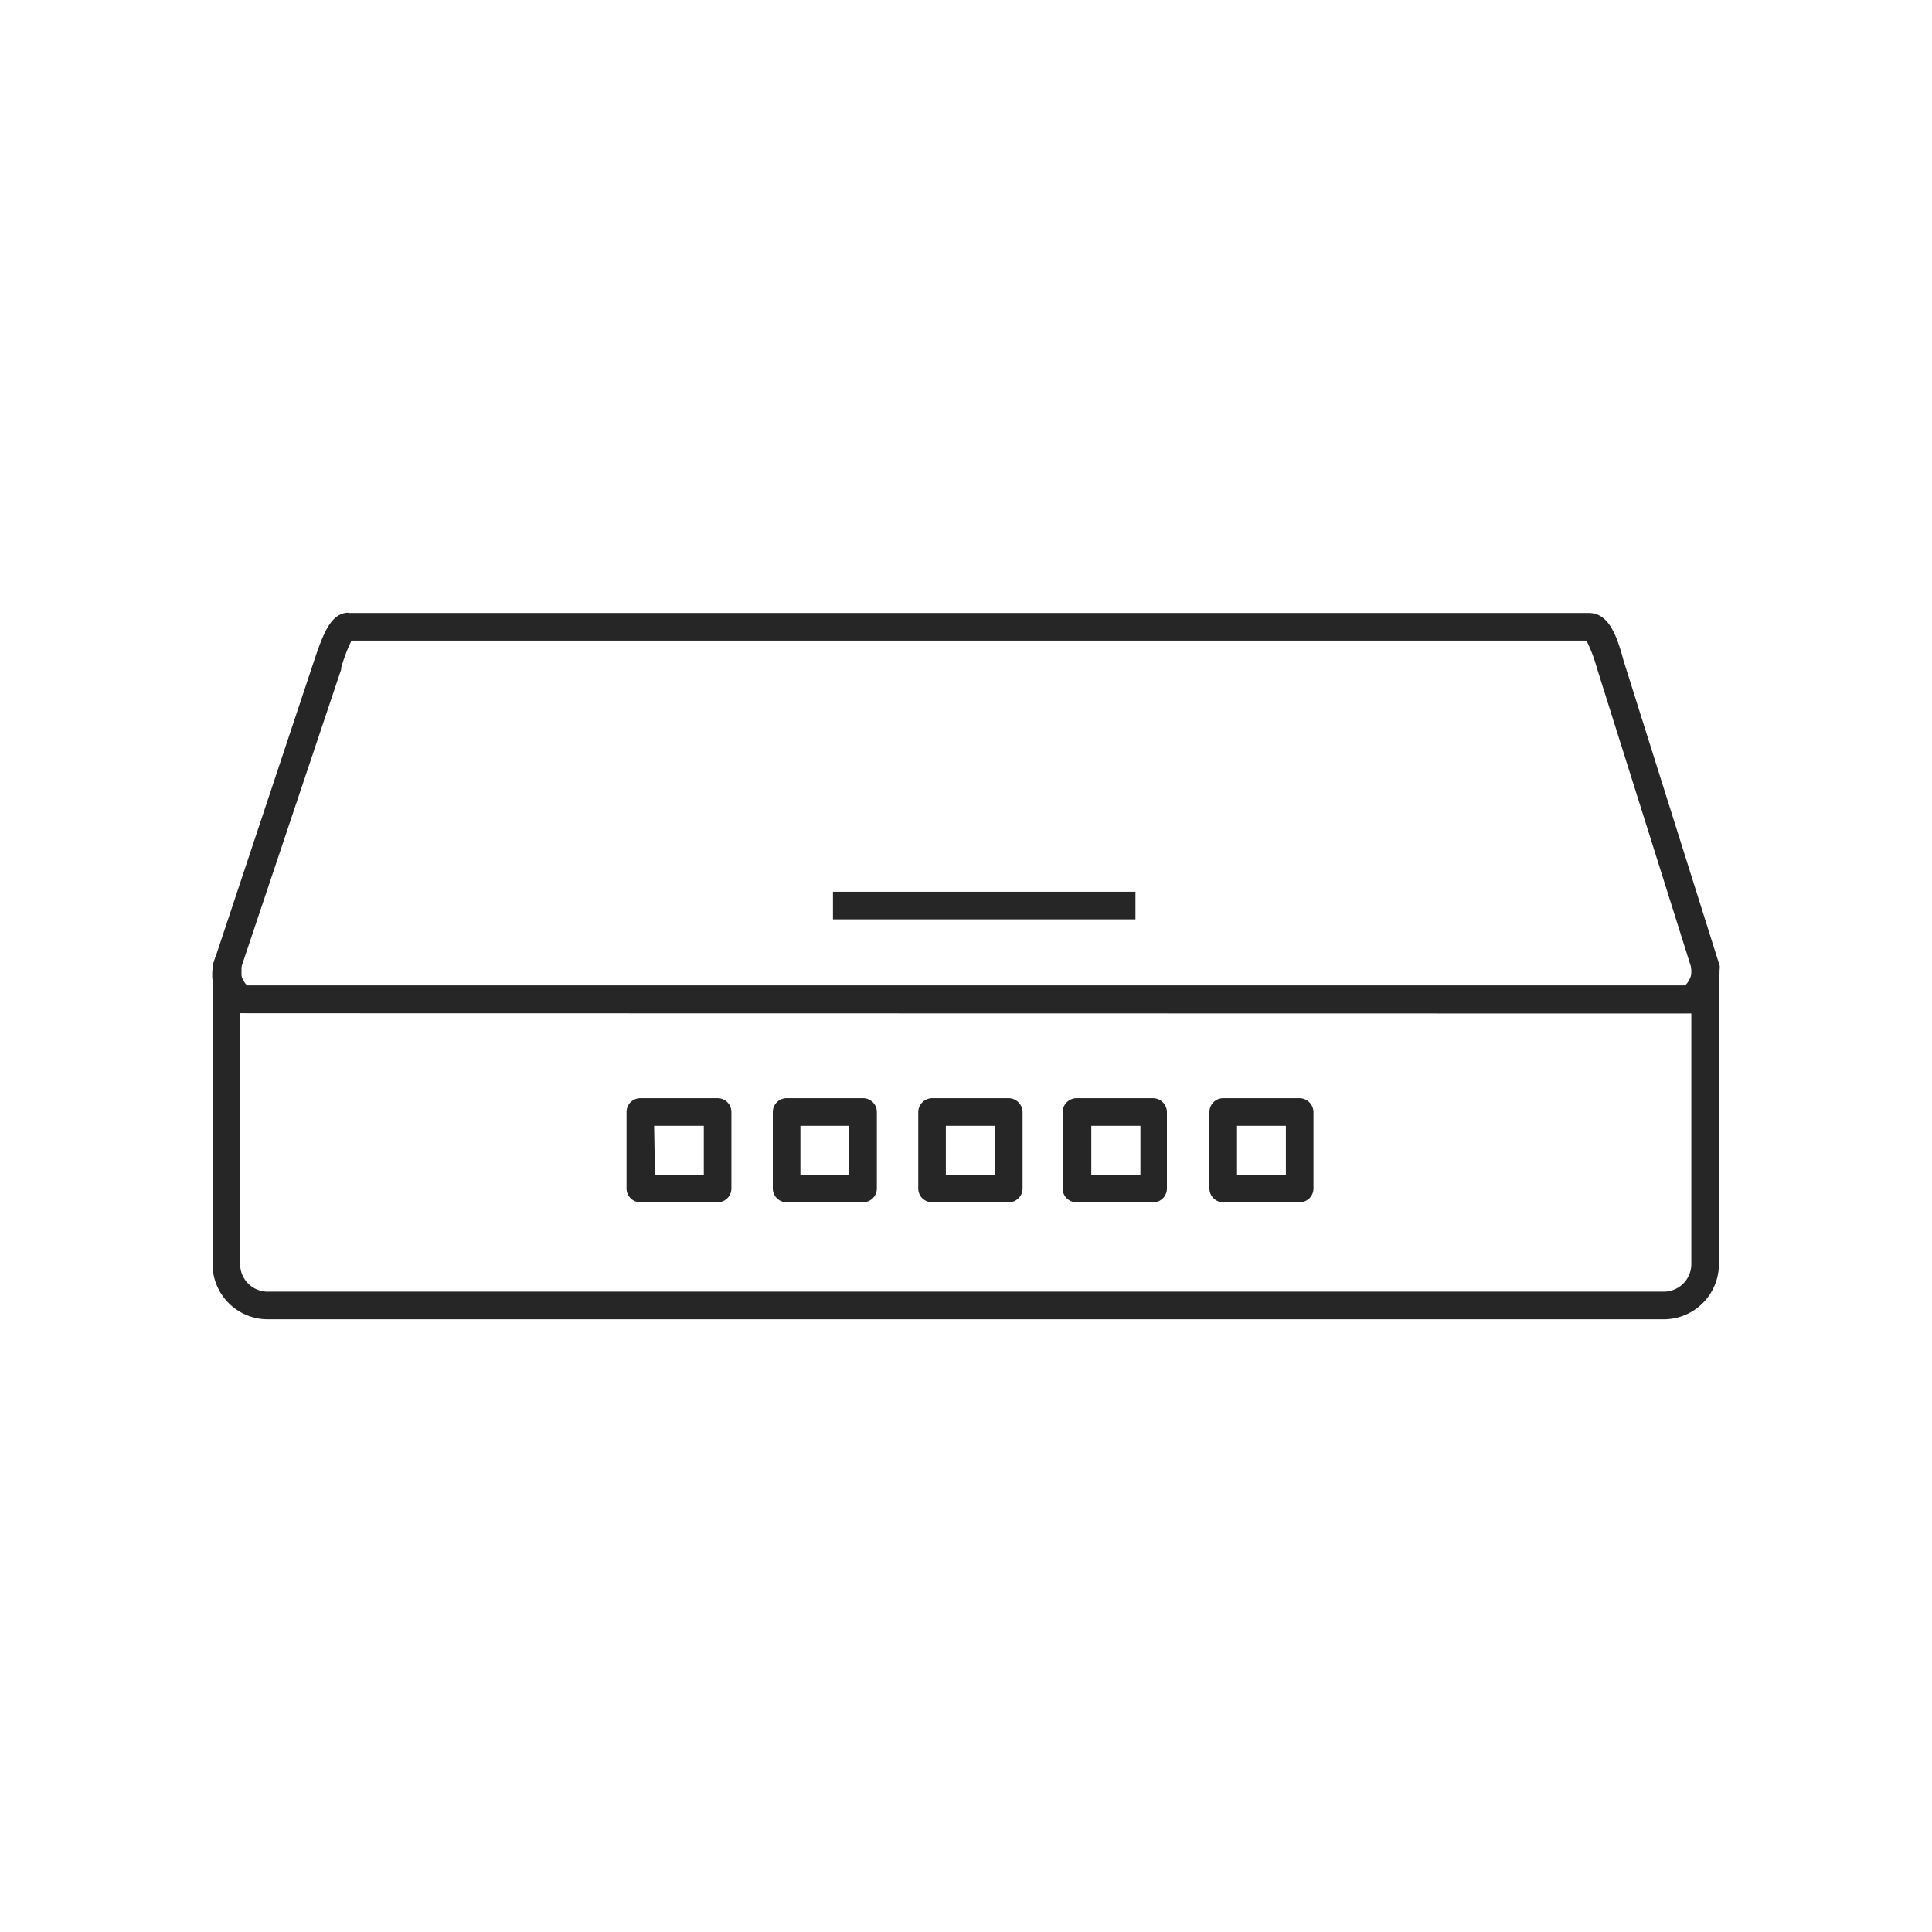 <svg xmlns="http://www.w3.org/2000/svg" viewBox="0 0 70 70"><defs><style>.cls-1{fill:none;}.cls-2{fill:#262627;}</style></defs><g id="图层_2" data-name="图层 2"><g id="图层_1-2" data-name="图层 1"><rect class="cls-1" width="70" height="70"/><g id="路径_590" data-name="路径 590"><path class="cls-2" d="M12.74,23.2a6,6,0,0,0-.38,1l0,.06L8.71,35.14a.83.83,0,0,0,.25.57H61.05a.83.83,0,0,0,.25-.58L57.86,24.21a5.44,5.44,0,0,0-.38-1H12.74m-.11-1H57.57c.69,0,1,.76,1.25,1.71L62.31,35c0,.94-.56,1.71-1.24,1.71H8.94c-.68,0-1.24-.77-1.24-1.71l3.69-11.09C11.72,22.93,12,22.2,12.63,22.2Z"/></g><rect class="cls-2" x="30.18" y="32.31" width="10.96" height="1"/><g id="组_3985" data-name="组 3985"><g id="矩形_4350" data-name="矩形 4350"><rect class="cls-1" x="43.82" y="39.79" width="3.77" height="3.77"/><path class="cls-2" d="M47.09,43.56H44.32a.5.5,0,0,1-.5-.5V40.29a.5.5,0,0,1,.5-.5h2.77a.51.51,0,0,1,.5.5v2.77A.5.5,0,0,1,47.09,43.56Zm-2.27-1h1.77V40.79H44.82Z"/></g><g id="矩形_4351" data-name="矩形 4351"><rect class="cls-1" x="38.54" y="39.79" width="3.77" height="3.77"/><path class="cls-2" d="M41.82,43.56H39a.5.5,0,0,1-.5-.5V40.29a.51.51,0,0,1,.5-.5h2.78a.51.51,0,0,1,.5.5v2.77A.5.5,0,0,1,41.82,43.56Zm-2.28-1h1.78V40.79H39.54Z"/></g><g id="矩形_4352" data-name="矩形 4352"><rect class="cls-1" x="33.27" y="39.79" width="3.77" height="3.77"/><path class="cls-2" d="M36.55,43.56H33.77a.5.5,0,0,1-.5-.5V40.29a.51.51,0,0,1,.5-.5h2.78a.51.51,0,0,1,.5.5v2.77A.5.5,0,0,1,36.55,43.56Zm-2.28-1h1.78V40.79H34.27Z"/></g><g id="矩形_4353" data-name="矩形 4353"><rect class="cls-1" x="28" y="39.79" width="3.77" height="3.77"/><path class="cls-2" d="M31.27,43.56H28.5a.5.5,0,0,1-.5-.5V40.29a.5.5,0,0,1,.5-.5h2.77a.5.5,0,0,1,.5.5v2.77A.5.5,0,0,1,31.27,43.56Zm-2.27-1h1.77V40.79H29Z"/></g><g id="矩形_4361" data-name="矩形 4361"><rect class="cls-1" x="22.7" y="39.79" width="3.77" height="3.77"/><path class="cls-2" d="M26,43.56H23.2a.5.5,0,0,1-.5-.5V40.29a.5.5,0,0,1,.5-.5H26a.5.5,0,0,1,.5.5v2.77A.5.5,0,0,1,26,43.56Zm-2.27-1h1.77V40.79H23.7Z"/></g></g><path class="cls-2" d="M60.28,47.8H9.7a2,2,0,0,1-2-2V35.52a1.83,1.83,0,0,1,.09-.8.49.49,0,0,1,.57-.28.49.49,0,0,1,.39.49v.78H61.28v-.06c0-.06,0-.12,0-.19v-.3a.5.5,0,0,1,1-.15,1.3,1.3,0,0,1,0,.48l0,.71a.45.45,0,0,1,0,.16V45.8A2,2,0,0,1,60.28,47.8ZM8.7,36.71V45.8a1,1,0,0,0,1,1H60.28a1,1,0,0,0,1-1V36.72Z"/></g></g></svg>